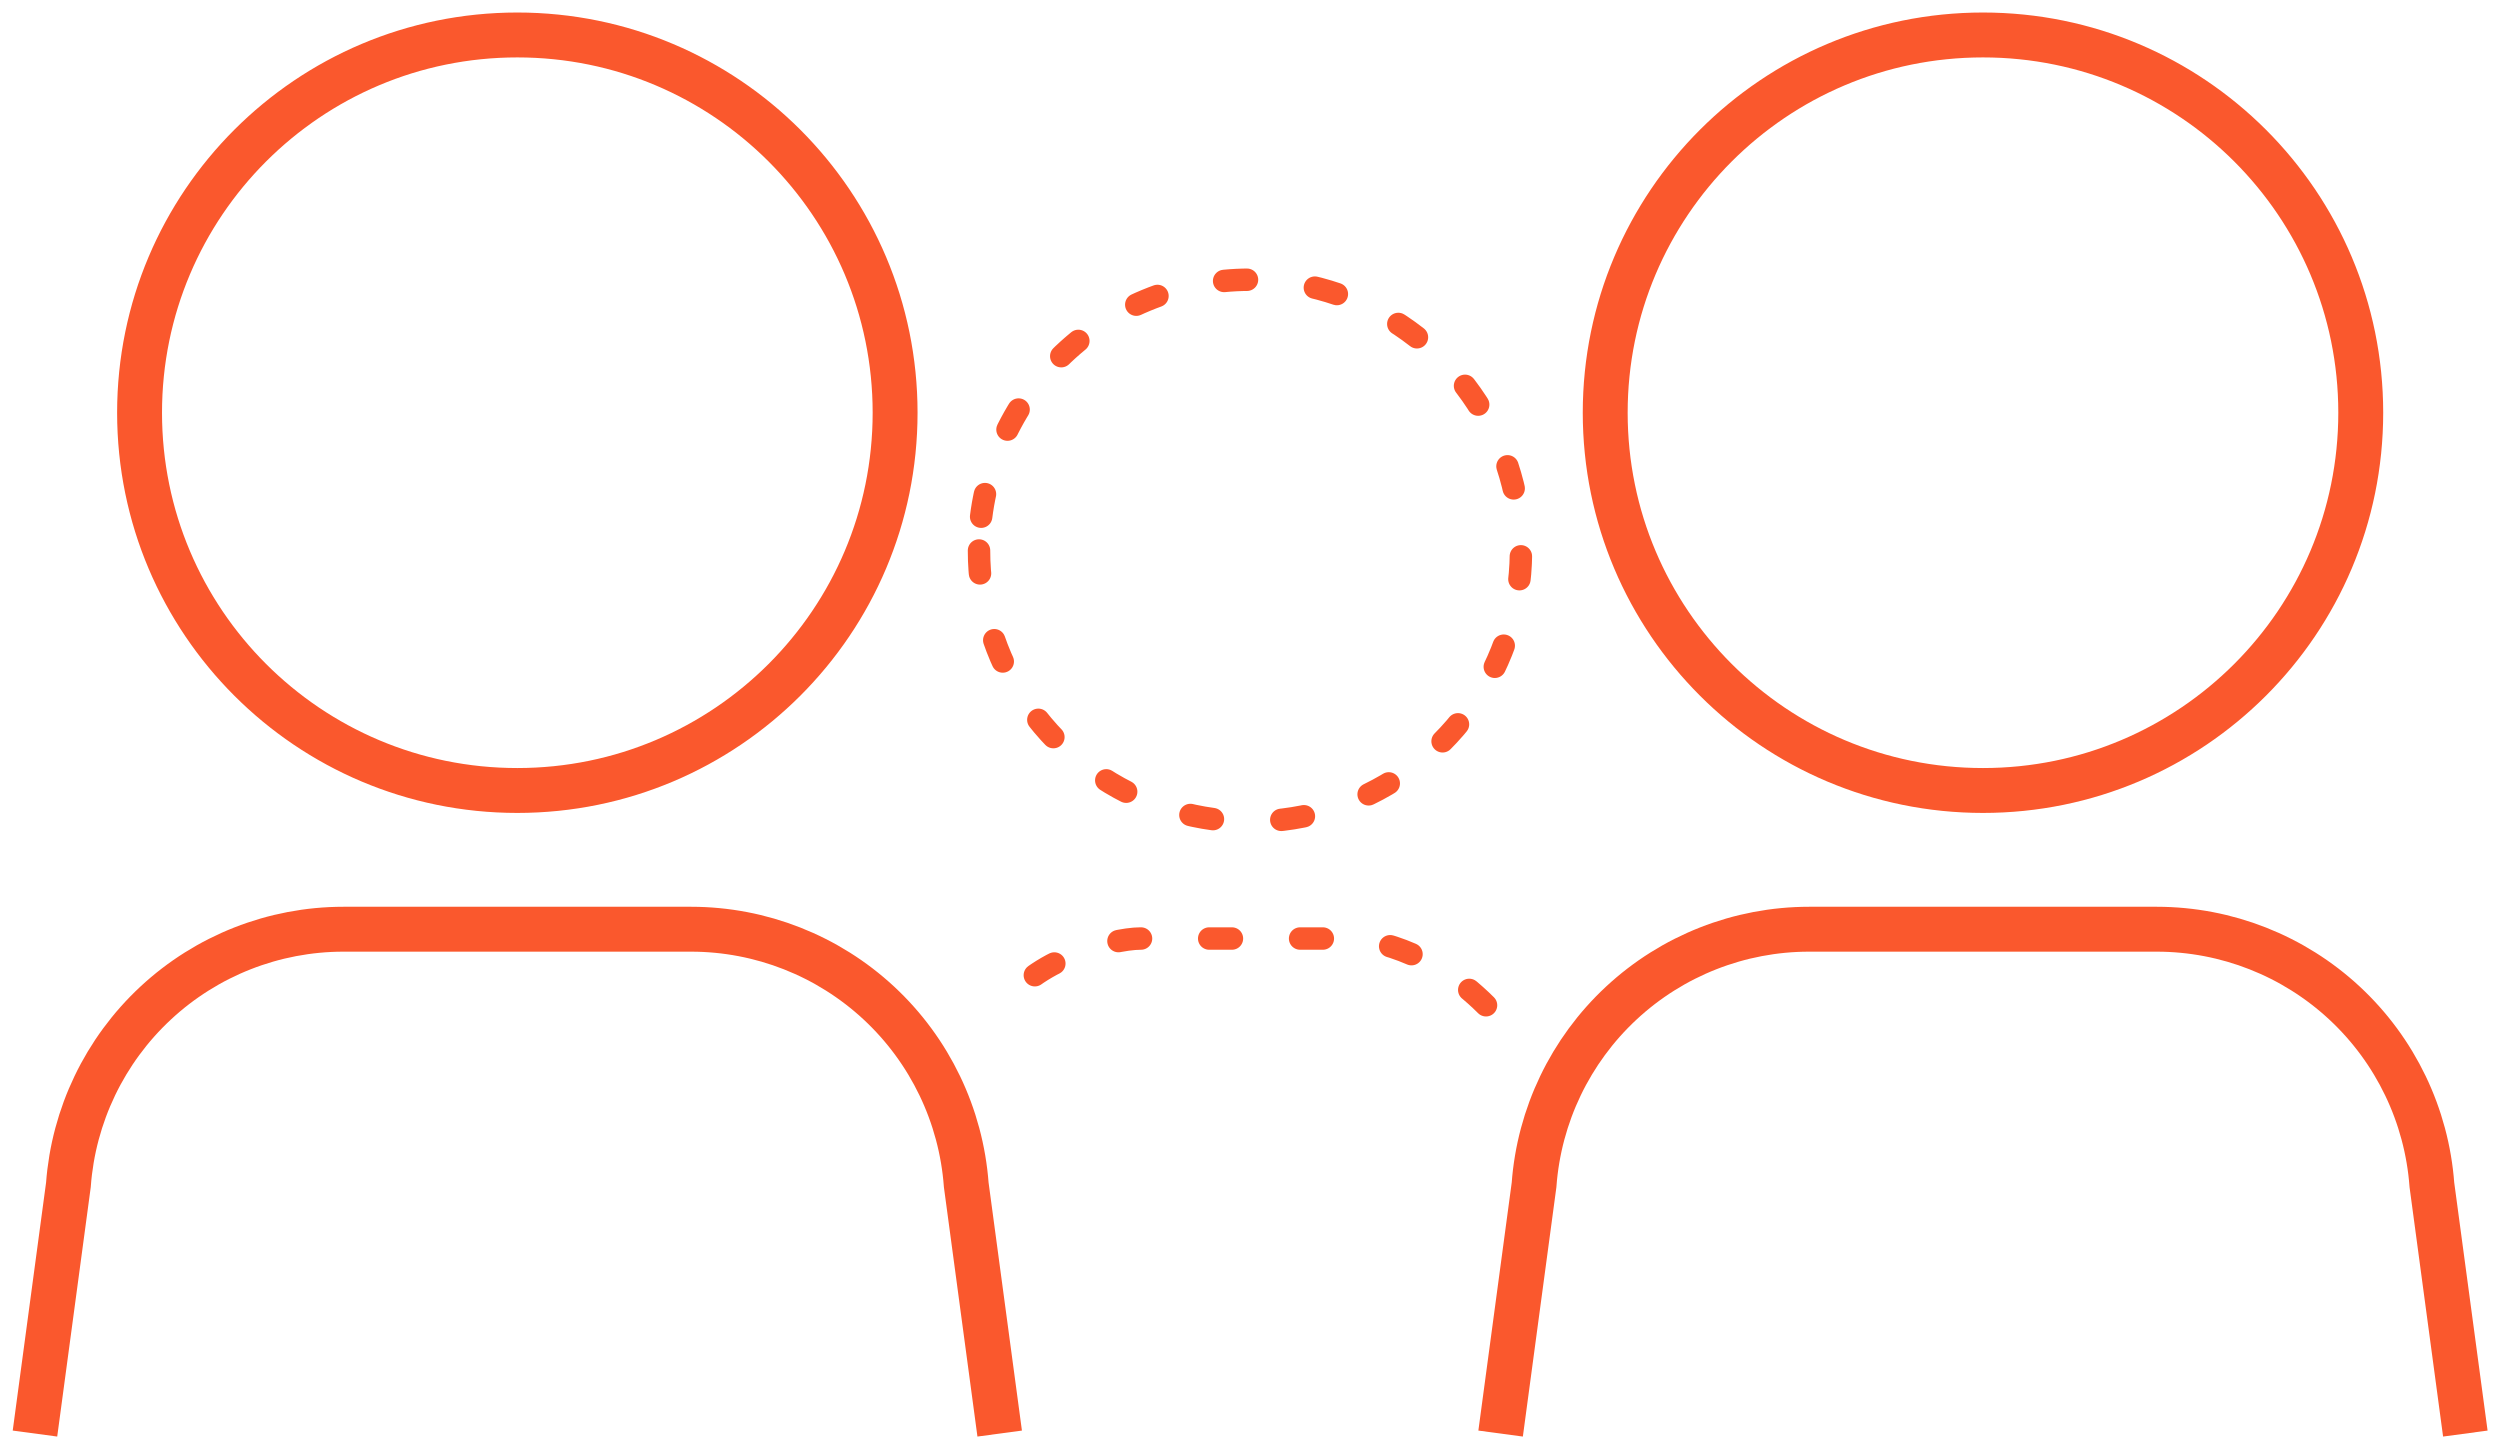 <svg width="143" height="83" viewBox="0 0 143 83" fill="none" xmlns="http://www.w3.org/2000/svg">
<path d="M113.426 45.216C125.36 45.216 135.035 35.542 135.035 23.608C135.035 11.674 125.36 2 113.426 2C101.493 2 91.818 11.674 91.818 23.608C91.818 35.542 101.493 45.216 113.426 45.216Z" stroke="#FA582D" stroke-width="2.568" stroke-miterlimit="10"/>
<path d="M29.591 45.216C41.525 45.216 51.2 35.542 51.2 23.608C51.2 11.674 41.525 2 29.591 2C17.658 2 7.983 11.674 7.983 23.608C7.983 35.542 17.658 45.216 29.591 45.216Z" stroke="#FA582D" stroke-width="2.568" stroke-miterlimit="10"/>
<path d="M85.835 82L87.748 67.774C88.04 63.802 89.823 60.086 92.74 57.374C95.657 54.662 99.493 53.153 103.476 53.151H123.376C127.359 53.156 131.192 54.666 134.109 57.377C137.025 60.089 138.809 63.803 139.104 67.774L141.017 82" stroke="#FA582D" stroke-width="2.568" stroke-miterlimit="10"/>
<path d="M2 82L3.913 67.774C4.205 63.802 5.988 60.086 8.905 57.374C11.822 54.662 15.658 53.153 19.641 53.151H39.541C43.524 53.156 47.357 54.666 50.274 57.377C53.19 60.089 54.974 63.803 55.269 67.774L57.182 82" stroke="#FA582D" stroke-width="2.568" stroke-miterlimit="10"/>
<path d="M56 31.489C55.998 34.555 56.905 37.553 58.608 40.104C60.31 42.655 62.73 44.643 65.563 45.818C68.396 46.992 71.513 47.3 74.521 46.703C77.529 46.105 80.292 44.629 82.46 42.46C84.629 40.292 86.105 37.529 86.703 34.521C87.3 31.513 86.993 28.396 85.818 25.563C84.643 22.73 82.655 20.31 80.104 18.608C77.553 16.905 74.555 15.998 71.489 16C67.381 16 63.441 17.632 60.536 20.537C57.632 23.441 56 27.381 56 31.489V31.489Z" stroke="#FA582D" stroke-width="1.284" stroke-linecap="round" stroke-linejoin="round" stroke-dasharray="1.31 3.92"/>
<path d="M85 57.5C81.8 54.3 78.204 53.623 76.807 53.684H65.251C63.5 53.684 59 55 57.5 57.5" stroke="#FA582D" stroke-width="1.284" stroke-linecap="round" stroke-linejoin="round" stroke-dasharray="1.3 3.9"/>
</svg>
